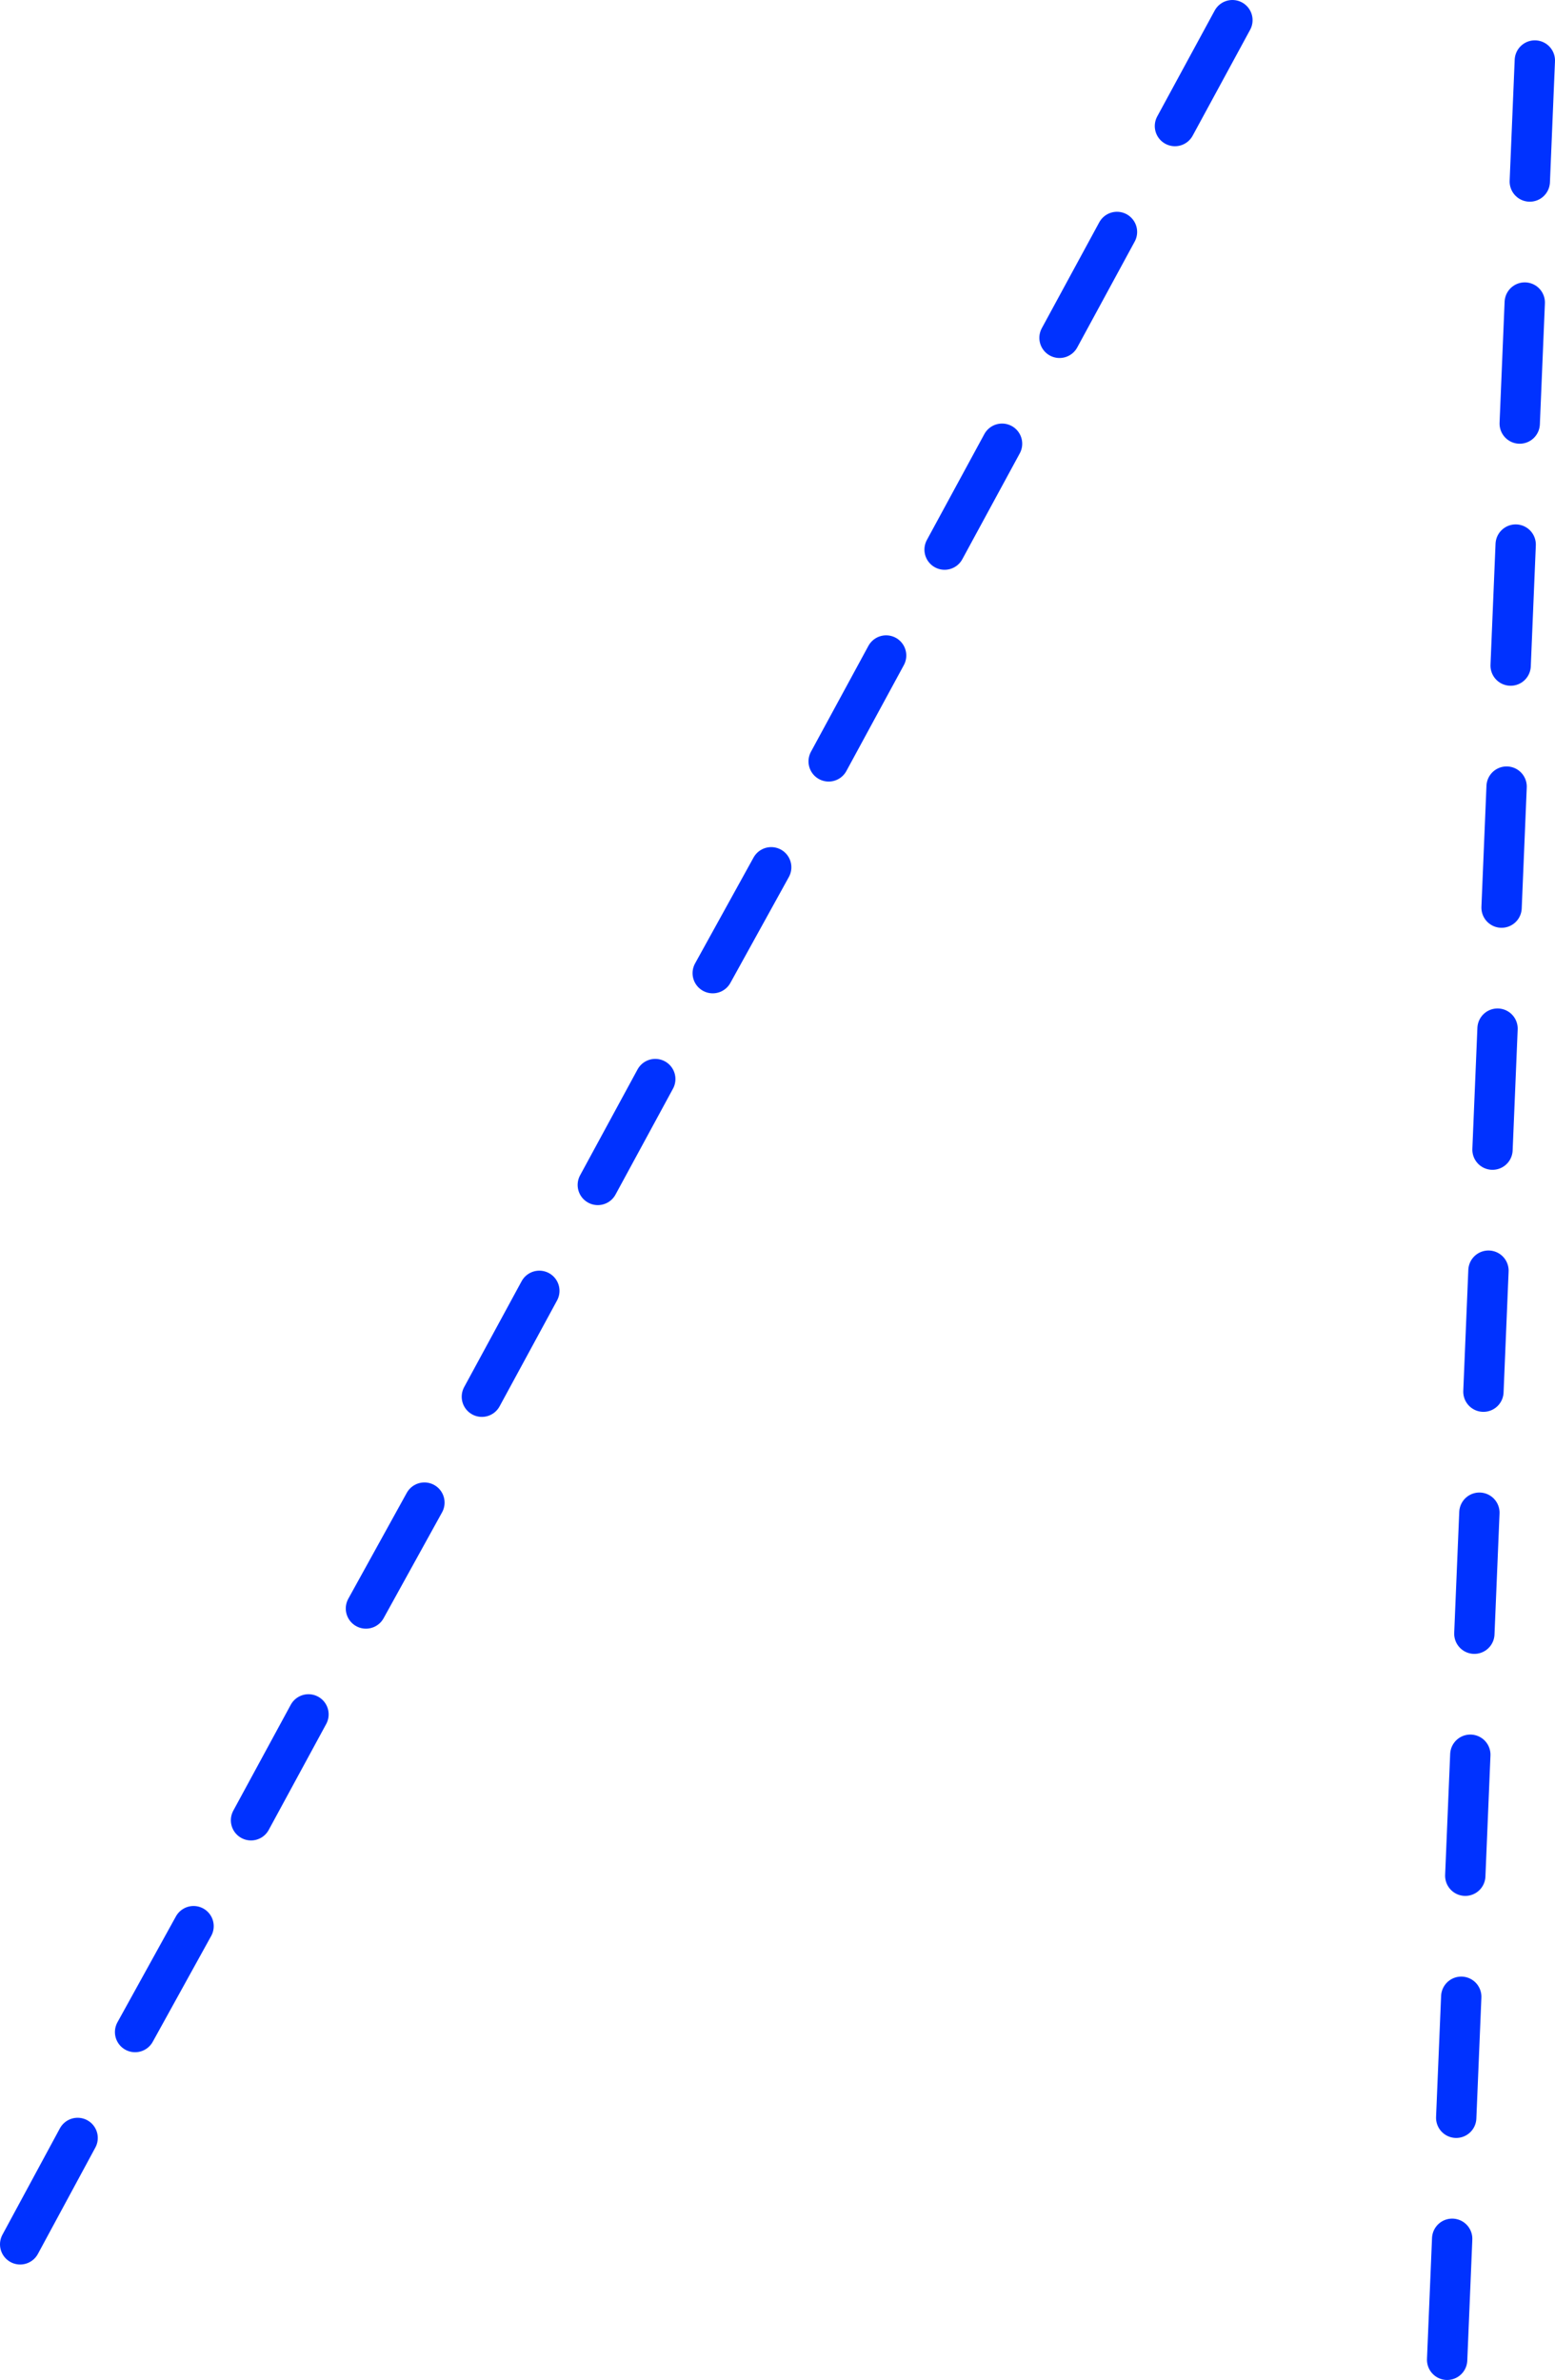 <?xml version="1.0" encoding="UTF-8" standalone="no"?>
<svg xmlns:xlink="http://www.w3.org/1999/xlink" height="236.0px" width="154.25px" xmlns="http://www.w3.org/2000/svg">
  <g transform="matrix(1.0, 0.0, 0.0, 1.0, -129.85, -152.05)">
    <path d="M240.65 175.05 L234.95 185.55 M281.1 182.05 L280.6 194.05 M282.1 158.05 L281.6 170.05 M252.1 154.05 L246.4 164.55 M160.45 322.05 L154.75 332.55 M137.55 364.05 L131.85 374.6 M149.05 343.05 L143.25 353.55 M279.3 230.05 L278.8 242.05 M280.2 206.05 L279.7 218.05 M277.5 278.05 L277.0 290.05 M278.4 254.05 L277.9 266.05 M217.75 217.05 L212.05 227.55 M183.35 280.05 L177.65 290.55 M194.85 259.05 L189.15 269.55 M206.35 238.05 L200.55 248.55 M171.95 301.05 L166.15 311.55 M275.7 326.05 L275.2 338.05 M276.6 302.05 L276.1 314.05 M273.9 374.05 L273.4 386.05 M274.8 350.05 L274.3 362.05 M229.25 196.05 L223.55 206.55" fill="none" stroke="#0032ff" stroke-linecap="round" stroke-linejoin="round" stroke-width="4.0"/>
  </g>
</svg>
